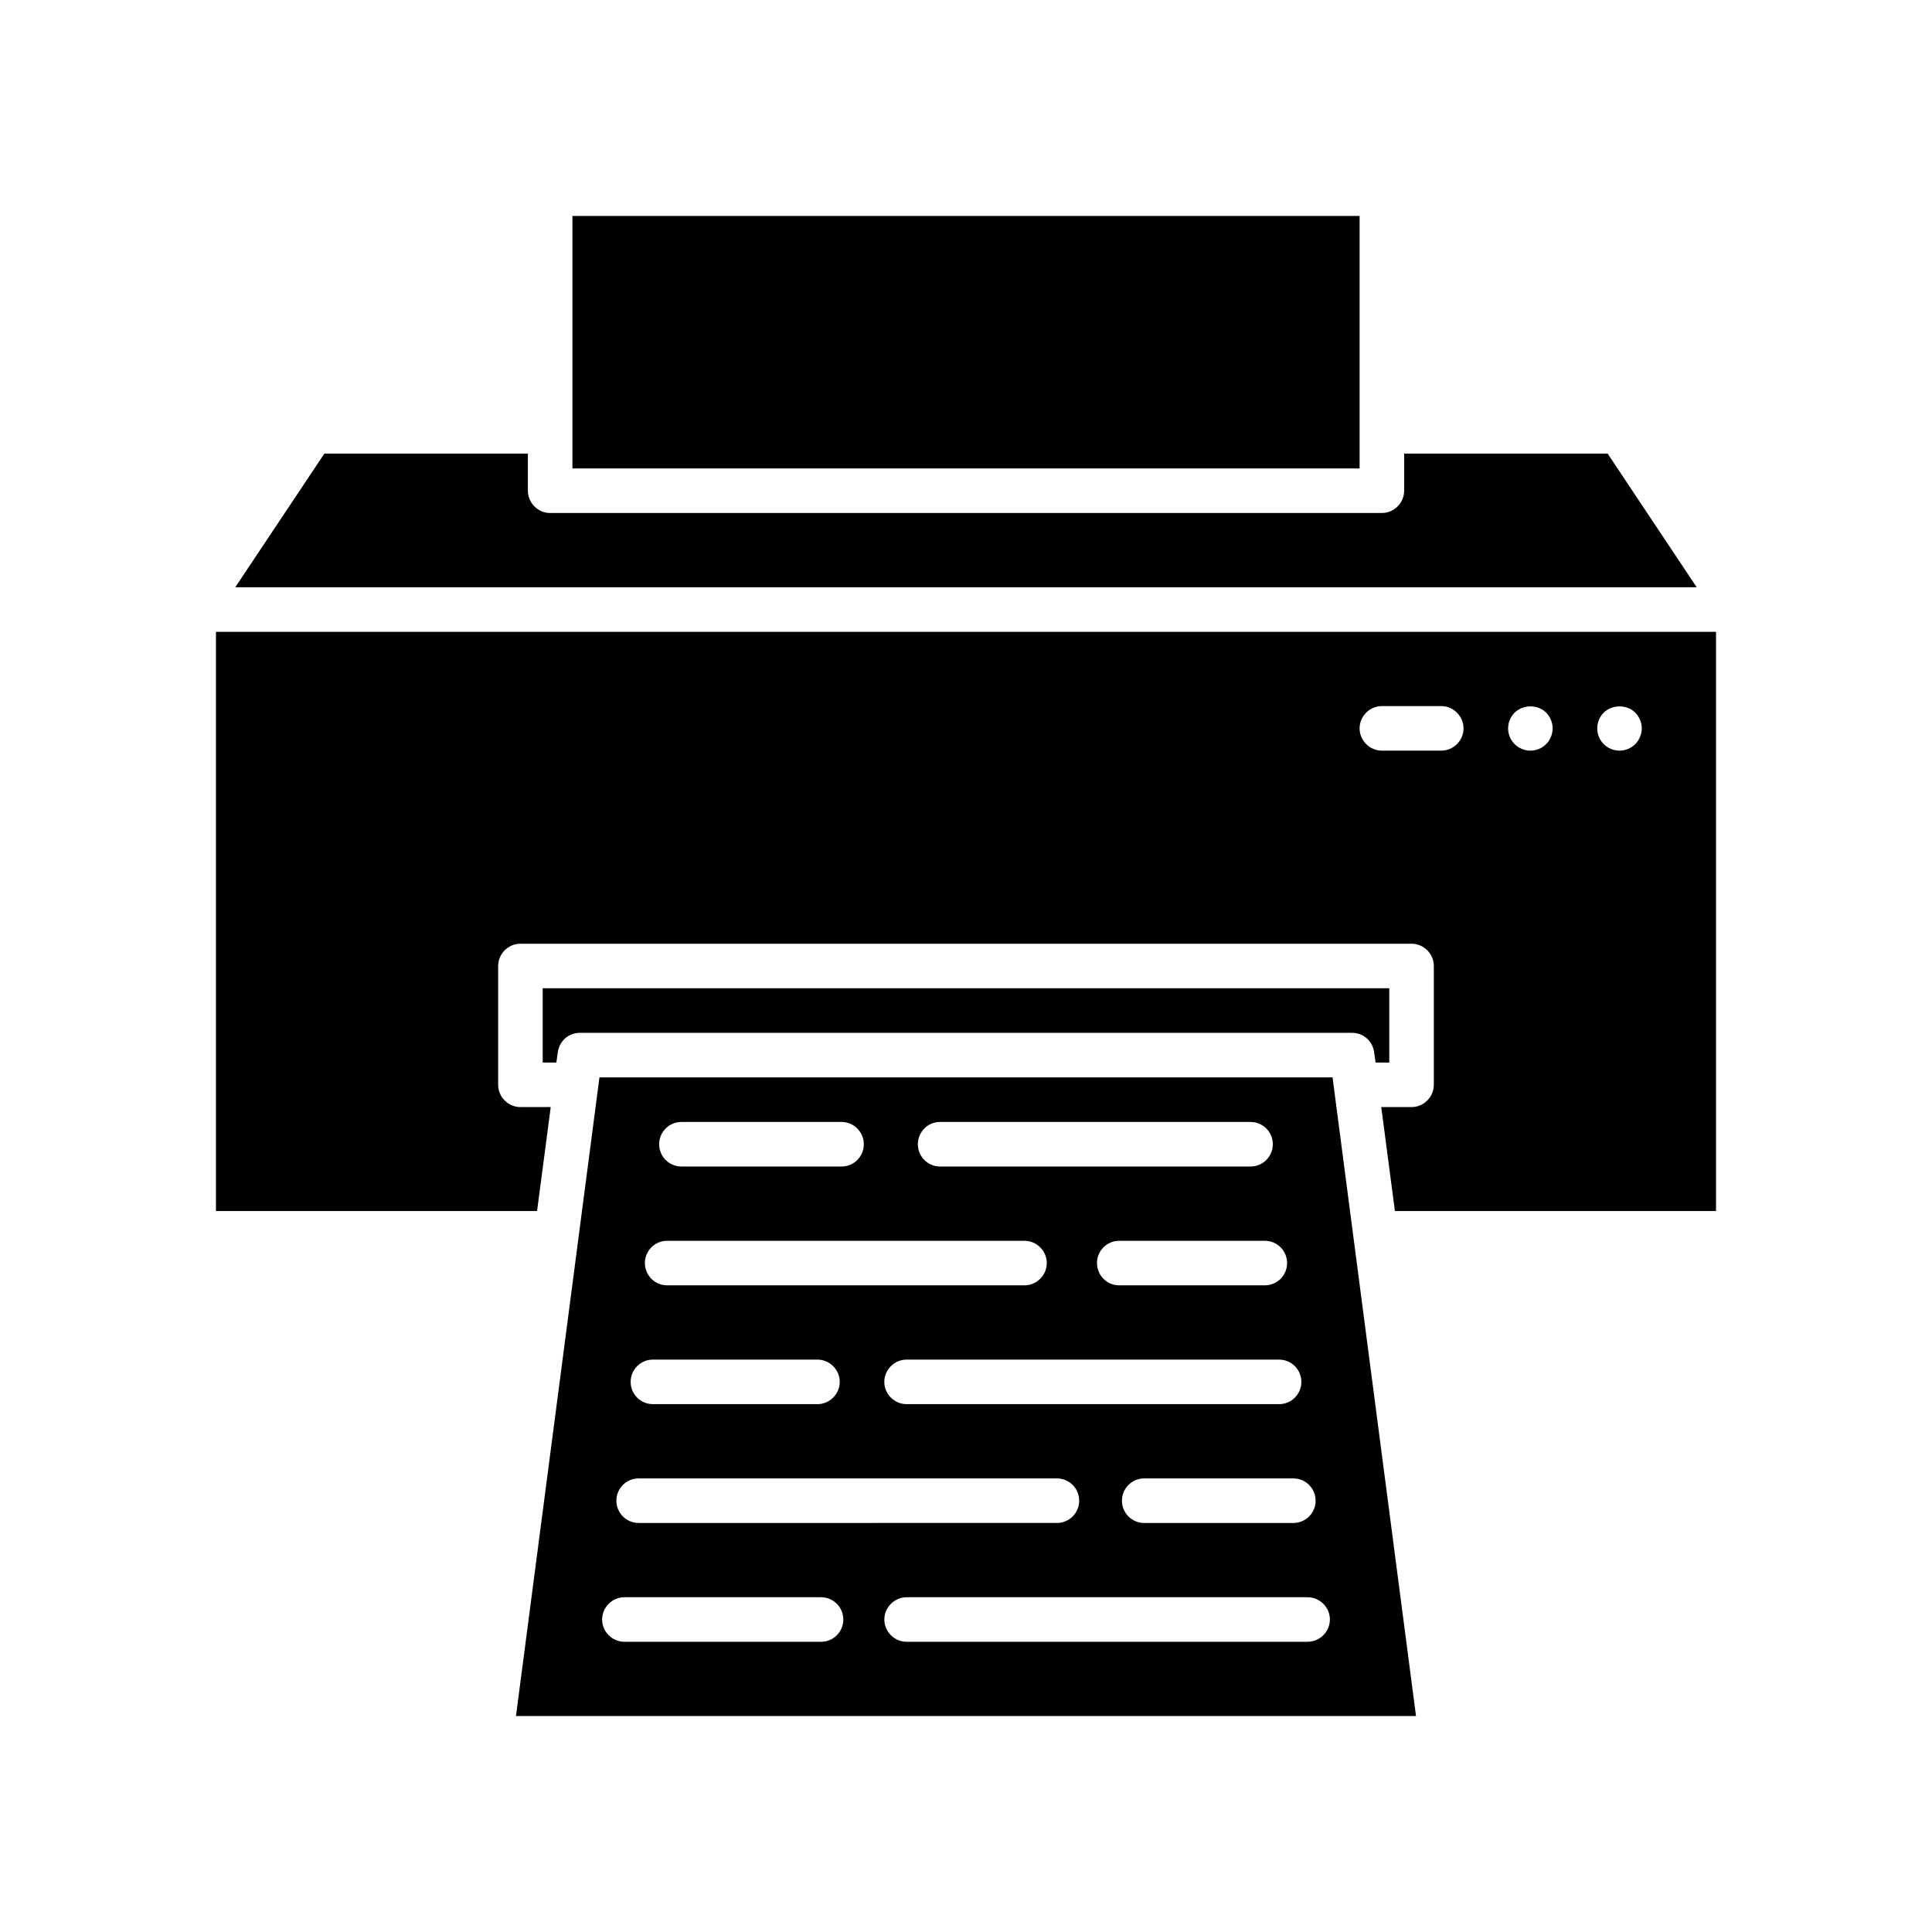 <?xml version="1.0" encoding="UTF-8"?>
<!-- Uploaded to: ICON Repo, www.svgrepo.com, Generator: ICON Repo Mixer Tools -->
<svg fill="#000000" width="800px" height="800px" version="1.1" viewBox="144 144 512 512" xmlns="http://www.w3.org/2000/svg">
 <g>
  <path d="m570.04 264.21h-53.922l-0.004 9.84c0 3.227-2.676 5.902-5.902 5.902h-220.42c-3.227 0-5.902-2.676-5.902-5.902v-9.84h-53.926l-23.617 35.426h387.3z"/>
  <path d="m201.23 311.44v153.5h85.098l3.621-27.551h-8.031c-3.227 0-5.902-2.676-5.902-5.902v-31.488c0-3.227 2.676-5.902 5.902-5.902h236.16c3.227 0 5.902 2.676 5.902 5.902v31.488c0 3.227-2.676 5.902-5.902 5.902h-8.031l3.621 27.551h85.098v-153.5zm324.72 31.488h-15.742c-3.227 0-5.902-2.676-5.902-5.902 0-3.227 2.676-5.902 5.902-5.902h15.742c3.227 0 5.902 2.676 5.902 5.902 0.004 3.227-2.672 5.902-5.902 5.902zm27.789-1.73c-1.102 1.102-2.598 1.73-4.172 1.73-1.574 0-3.07-0.629-4.172-1.73-1.102-1.102-1.73-2.598-1.73-4.172 0-1.574 0.629-3.07 1.73-4.172 2.281-2.203 6.141-2.203 8.344 0 1.102 1.102 1.73 2.676 1.73 4.172 0.004 1.496-0.629 3.07-1.73 4.172zm23.617 0c-1.102 1.102-2.598 1.73-4.172 1.73-1.574 0-3.07-0.629-4.172-1.73-1.102-1.102-1.73-2.598-1.73-4.172 0-1.574 0.629-3.07 1.73-4.172 2.203-2.203 6.141-2.203 8.344 0 1.102 1.102 1.73 2.676 1.73 4.172 0 1.496-0.629 3.07-1.73 4.172z"/>
  <path d="m295.7 201.23h208.61v66.914h-208.61z"/>
  <path d="m302.86 429.52-22.121 169.25h238.52l-22.121-169.25zm189.79 112.18c0 3.227-2.598 5.902-5.902 5.902h-39.52c-3.305 0-5.902-2.676-5.902-5.902 0-3.227 2.598-5.902 5.902-5.902h39.516c3.309-0.004 5.906 2.676 5.906 5.902zm-3.777-31.488c0 3.227-2.598 5.902-5.902 5.902h-98.719c-3.227 0-5.902-2.676-5.902-5.902 0-3.227 2.676-5.902 5.902-5.902h98.715c3.309 0 5.906 2.676 5.906 5.902zm-3.781-31.488c0 3.227-2.598 5.902-5.902 5.902h-38.574c-3.305 0-5.902-2.676-5.902-5.902s2.598-5.902 5.902-5.902h38.574c3.305 0 5.902 2.676 5.902 5.902zm-92.023-37.391h82.34c3.305 0 5.902 2.676 5.902 5.902 0 3.227-2.598 5.902-5.902 5.902h-82.34c-3.227 0-5.824-2.676-5.824-5.902 0-3.227 2.598-5.902 5.824-5.902zm-68.484 0h42.43c3.305 0 5.902 2.676 5.902 5.902 0 3.227-2.598 5.902-5.902 5.902h-42.43c-3.305 0-5.902-2.676-5.902-5.902-0.004-3.227 2.594-5.902 5.902-5.902zm-3.781 31.488h94.699c3.227 0 5.902 2.676 5.902 5.902s-2.676 5.902-5.902 5.902h-94.699c-3.305 0-5.902-2.676-5.902-5.902s2.598-5.902 5.902-5.902zm-3.777 31.488h43.609c3.227 0 5.902 2.676 5.902 5.902 0 3.227-2.676 5.902-5.902 5.902h-43.609c-3.305 0-5.902-2.676-5.902-5.902 0-3.227 2.598-5.902 5.902-5.902zm-3.777 31.484h110.84c3.305 0 5.902 2.676 5.902 5.902 0 3.227-2.598 5.902-5.902 5.902l-110.84 0.004c-3.305 0-5.902-2.676-5.902-5.902-0.004-3.227 2.594-5.906 5.902-5.906zm48.332 43.297h-52.113c-3.227 0-5.902-2.676-5.902-5.902 0-3.227 2.676-5.902 5.902-5.902h52.113c3.305 0 5.902 2.676 5.902 5.902 0.004 3.227-2.594 5.902-5.902 5.902zm128.95 0h-106.27c-3.227 0-5.902-2.676-5.902-5.902 0-3.227 2.676-5.902 5.902-5.902h106.27c3.227 0 5.902 2.676 5.902 5.902 0 3.227-2.676 5.902-5.902 5.902z"/>
  <path d="m297.66 417.71h204.67c2.992 0 5.434 2.203 5.824 5.117l0.395 2.754h3.621v-19.68h-224.35v19.68h3.621l0.395-2.754c0.391-2.914 2.832-5.117 5.824-5.117z"/>
 </g>
</svg>